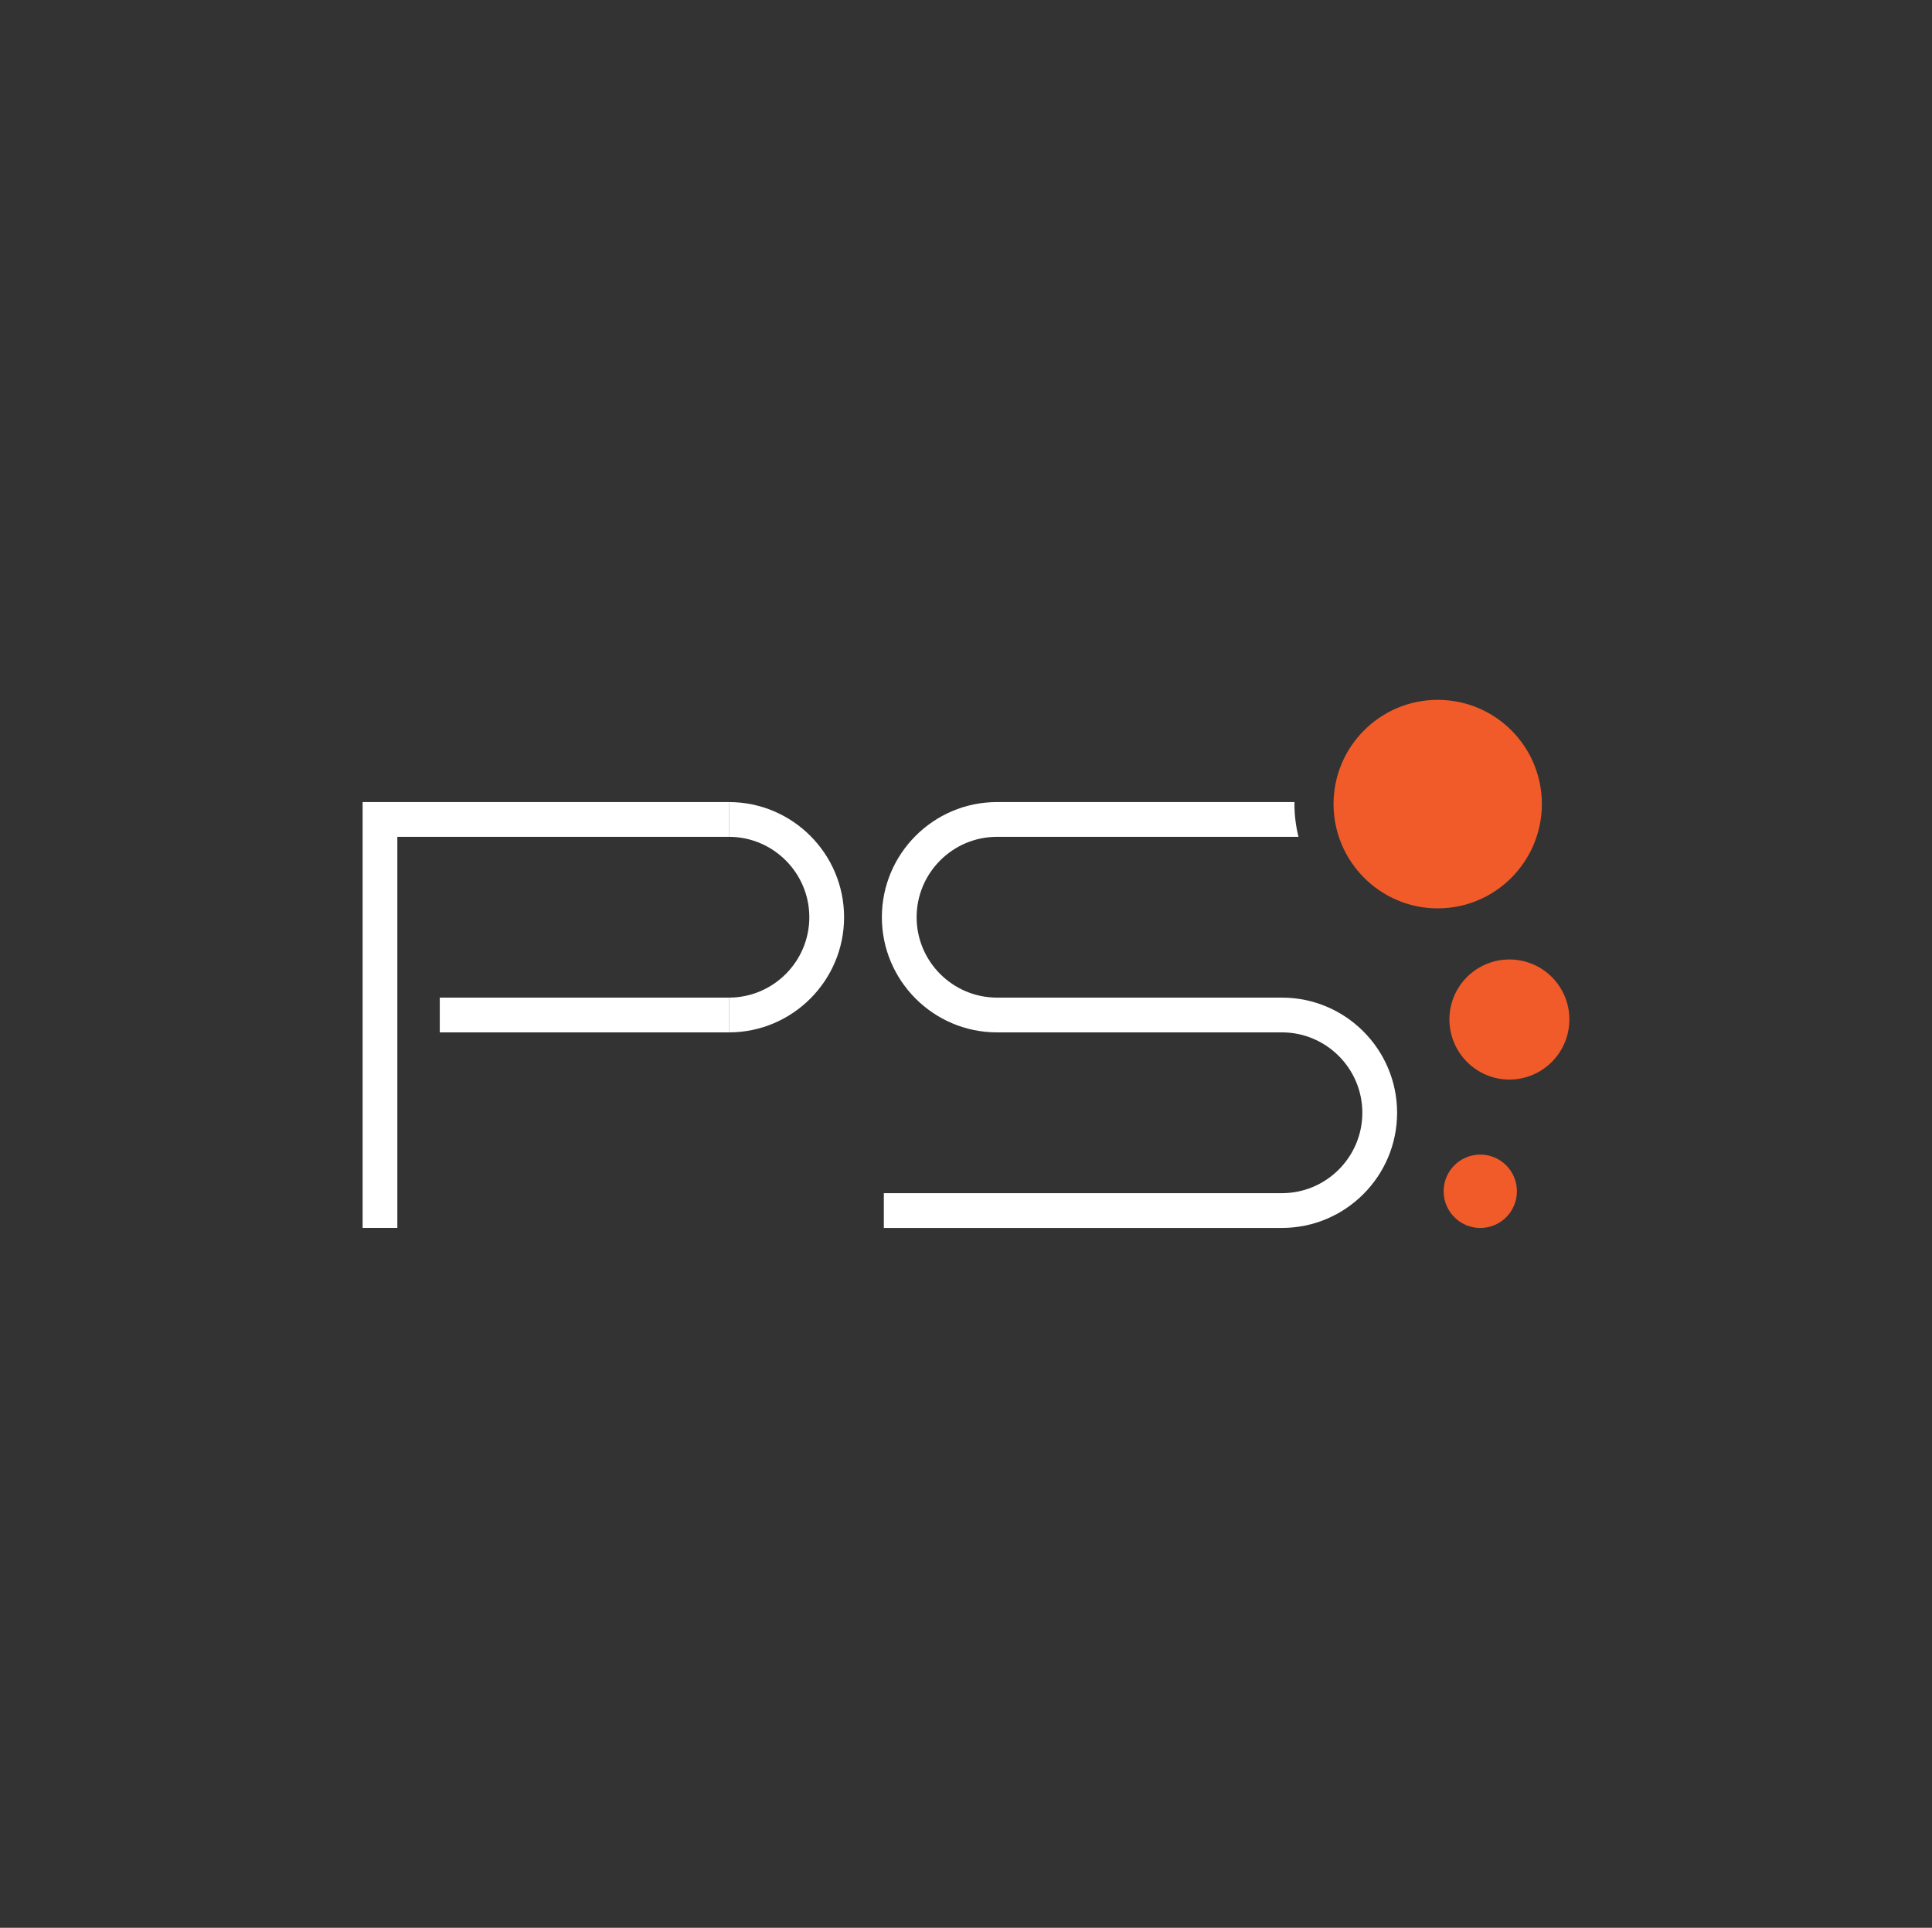 <svg xmlns="http://www.w3.org/2000/svg" id="Layer_1" data-name="Layer 1" viewBox="0 0 410.67 409.81"><rect x="0" y="0" width="410.67" height="409.81" fill="#333333" stroke="none"/><defs><style>      .cls-1 {        fill: #f15a29;      }      .cls-2 {        fill: #fff;      }    </style></defs><rect class="cls-2" x="93.48" y="212.07" width="61.46" height="7.39"></rect><polygon class="cls-2" points="77.08 172.01 77.08 177.89 77.08 261.02 84.46 261.02 84.46 177.89 154.94 177.89 154.94 170.5 77.08 170.5 77.08 172.01"></polygon><path class="cls-2" d="M154.94,170.5v7.39c9.42,0,17.09,7.67,17.09,17.09s-7.67,17.09-17.09,17.09v7.39c13.5,0,24.48-10.98,24.48-24.48s-10.98-24.48-24.48-24.48Z"></path><path class="cls-2" d="M272.49,212.07h-60.56c-9.42,0-17.09-7.67-17.09-17.09s7.67-17.09,17.09-17.09h64.08c-.56-2.24-.86-4.58-.86-6.99,0-.13,0-.26.01-.4h-63.23c-13.5,0-24.48,10.98-24.48,24.48s10.98,24.48,24.48,24.48h0s60.56,0,60.56,0h0c9.42,0,17.09,7.67,17.09,17.09s-7.67,17.09-17.09,17.09h0s-84.62,0-84.62,0v7.39h84.62c13.5,0,24.48-10.98,24.48-24.48s-10.98-24.48-24.48-24.48Z"></path><path class="cls-1" d="M314.65,245.44c-4.31,0-7.79,3.5-7.79,7.79s3.48,7.81,7.79,7.81,7.79-3.5,7.79-7.81-3.48-7.79-7.79-7.79Z"></path><path class="cls-1" d="M320.84,203.96c-7.05,0-12.75,5.73-12.75,12.75s5.7,12.78,12.75,12.78,12.75-5.73,12.75-12.78-5.7-12.75-12.75-12.75Z"></path><path class="cls-1" d="M305.6,148.77c-12.24,0-22.14,9.95-22.14,22.14s9.9,22.19,22.14,22.19,22.14-9.95,22.14-22.19-9.9-22.14-22.14-22.14Z"></path></svg>